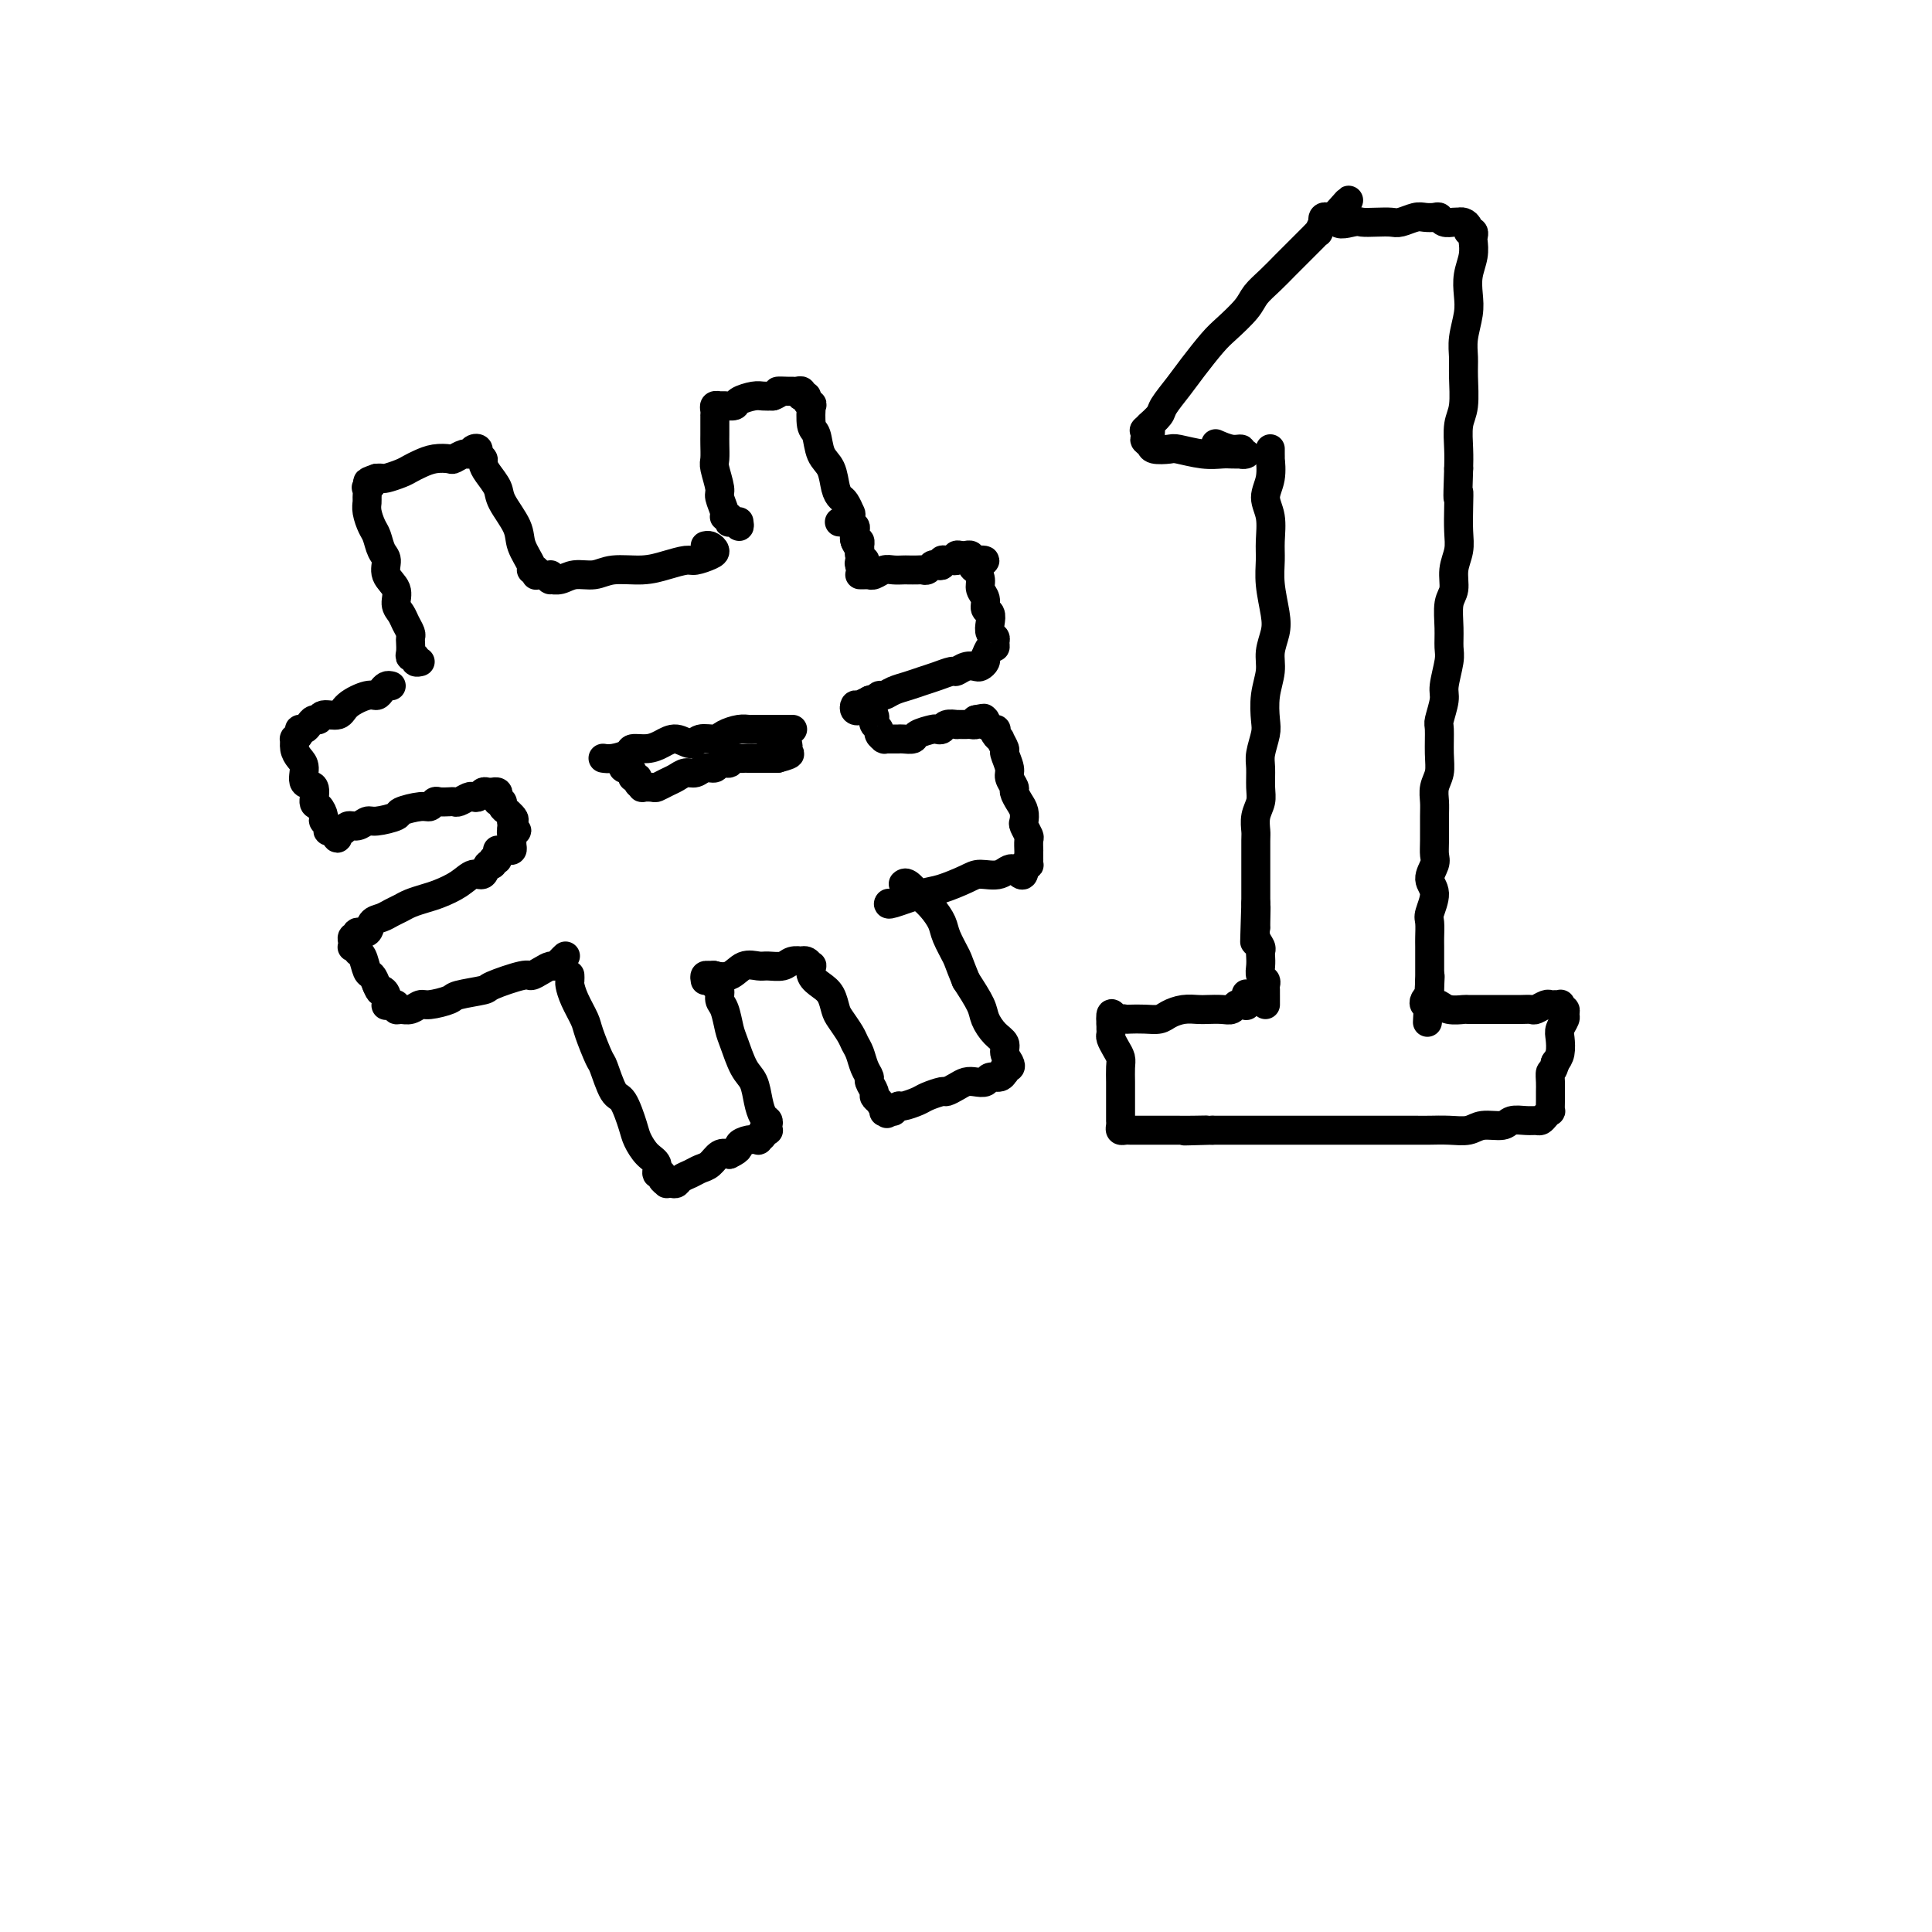 <svg viewBox='0 0 400 400' version='1.1' xmlns='http://www.w3.org/2000/svg' xmlns:xlink='http://www.w3.org/1999/xlink'><g fill='none' stroke='#000000' stroke-width='6' stroke-linecap='round' stroke-linejoin='round'><path d='M114,119c0.043,0.431 0.087,0.863 0,1c-0.087,0.137 -0.304,-0.020 0,0c0.304,0.020 1.130,0.216 2,0c0.870,-0.216 1.786,-0.845 3,-1c1.214,-0.155 2.728,0.165 4,0c1.272,-0.165 2.303,-0.814 4,-1c1.697,-0.186 4.058,0.091 6,0c1.942,-0.091 3.463,-0.549 5,-1c1.537,-0.451 3.088,-0.895 4,-1c0.912,-0.105 1.183,0.130 2,0c0.817,-0.130 2.180,-0.623 3,-1c0.820,-0.377 1.096,-0.637 1,-1c-0.096,-0.363 -0.564,-0.828 -1,-1c-0.436,-0.172 -0.839,-0.049 -1,0c-0.161,0.049 -0.081,0.025 0,0'/><path d='M111,119c0.009,-0.031 0.019,-0.061 0,0c-0.019,0.061 -0.065,0.214 0,0c0.065,-0.214 0.241,-0.796 0,-1c-0.241,-0.204 -0.898,-0.029 -1,0c-0.102,0.029 0.353,-0.088 0,-1c-0.353,-0.912 -1.513,-2.618 -2,-4c-0.487,-1.382 -0.303,-2.440 -1,-4c-0.697,-1.560 -2.277,-3.622 -3,-5c-0.723,-1.378 -0.590,-2.071 -1,-3c-0.410,-0.929 -1.363,-2.095 -2,-3c-0.637,-0.905 -0.958,-1.550 -1,-2c-0.042,-0.450 0.196,-0.705 0,-1c-0.196,-0.295 -0.825,-0.630 -1,-1c-0.175,-0.370 0.104,-0.775 0,-1c-0.104,-0.225 -0.589,-0.270 -1,0c-0.411,0.270 -0.746,0.856 -1,1c-0.254,0.144 -0.428,-0.155 -1,0c-0.572,0.155 -1.543,0.762 -2,1c-0.457,0.238 -0.400,0.105 -1,0c-0.600,-0.105 -1.856,-0.182 -3,0c-1.144,0.182 -2.176,0.623 -3,1c-0.824,0.377 -1.440,0.689 -2,1c-0.560,0.311 -1.064,0.619 -2,1c-0.936,0.381 -2.302,0.834 -3,1c-0.698,0.166 -0.726,0.045 -1,0c-0.274,-0.045 -0.792,-0.013 -1,0c-0.208,0.013 -0.104,0.006 0,0'/><path d='M78,99c-3.260,1.086 -1.409,0.801 -1,1c0.409,0.199 -0.623,0.881 -1,1c-0.377,0.119 -0.098,-0.326 0,0c0.098,0.326 0.015,1.423 0,2c-0.015,0.577 0.037,0.634 0,1c-0.037,0.366 -0.163,1.042 0,2c0.163,0.958 0.616,2.199 1,3c0.384,0.801 0.699,1.162 1,2c0.301,0.838 0.588,2.154 1,3c0.412,0.846 0.951,1.224 1,2c0.049,0.776 -0.390,1.951 0,3c0.390,1.049 1.611,1.972 2,3c0.389,1.028 -0.053,2.159 0,3c0.053,0.841 0.603,1.390 1,2c0.397,0.610 0.643,1.280 1,2c0.357,0.720 0.827,1.489 1,2c0.173,0.511 0.050,0.763 0,1c-0.050,0.237 -0.029,0.460 0,1c0.029,0.540 0.064,1.399 0,2c-0.064,0.601 -0.227,0.946 0,1c0.227,0.054 0.844,-0.181 1,0c0.156,0.181 -0.150,0.780 0,1c0.150,0.220 0.757,0.063 1,0c0.243,-0.063 0.121,-0.031 0,0'/><path d='M153,108c0.084,0.534 0.167,1.067 0,1c-0.167,-0.067 -0.585,-0.736 -1,-1c-0.415,-0.264 -0.828,-0.124 -1,0c-0.172,0.124 -0.103,0.233 0,0c0.103,-0.233 0.239,-0.809 0,-1c-0.239,-0.191 -0.852,0.002 -1,0c-0.148,-0.002 0.171,-0.198 0,-1c-0.171,-0.802 -0.830,-2.211 -1,-3c-0.170,-0.789 0.151,-0.960 0,-2c-0.151,-1.040 -0.772,-2.951 -1,-4c-0.228,-1.049 -0.061,-1.236 0,-2c0.061,-0.764 0.016,-2.103 0,-3c-0.016,-0.897 -0.004,-1.350 0,-2c0.004,-0.650 0.001,-1.497 0,-2c-0.001,-0.503 -0.001,-0.660 0,-1c0.001,-0.340 0.004,-0.862 0,-1c-0.004,-0.138 -0.013,0.106 0,0c0.013,-0.106 0.049,-0.564 0,-1c-0.049,-0.436 -0.184,-0.852 0,-1c0.184,-0.148 0.686,-0.029 1,0c0.314,0.029 0.440,-0.031 1,0c0.560,0.031 1.553,0.152 2,0c0.447,-0.152 0.347,-0.577 1,-1c0.653,-0.423 2.061,-0.845 3,-1c0.939,-0.155 1.411,-0.044 2,0c0.589,0.044 1.294,0.022 2,0'/><path d='M160,82c1.975,-0.691 0.911,-0.918 1,-1c0.089,-0.082 1.331,-0.018 2,0c0.669,0.018 0.767,-0.009 1,0c0.233,0.009 0.602,0.054 1,0c0.398,-0.054 0.823,-0.208 1,0c0.177,0.208 0.104,0.779 0,1c-0.104,0.221 -0.238,0.094 0,0c0.238,-0.094 0.847,-0.155 1,0c0.153,0.155 -0.152,0.525 0,1c0.152,0.475 0.761,1.054 1,1c0.239,-0.054 0.109,-0.743 0,0c-0.109,0.743 -0.198,2.916 0,4c0.198,1.084 0.683,1.078 1,2c0.317,0.922 0.466,2.770 1,4c0.534,1.230 1.453,1.840 2,3c0.547,1.160 0.720,2.870 1,4c0.280,1.130 0.665,1.679 1,2c0.335,0.321 0.618,0.416 1,1c0.382,0.584 0.862,1.659 1,2c0.138,0.341 -0.066,-0.053 0,0c0.066,0.053 0.402,0.553 0,1c-0.402,0.447 -1.544,0.842 -2,1c-0.456,0.158 -0.228,0.079 0,0'/><path d='M81,142c-0.331,-0.080 -0.663,-0.160 -1,0c-0.337,0.160 -0.680,0.558 -1,1c-0.320,0.442 -0.618,0.926 -1,1c-0.382,0.074 -0.848,-0.263 -2,0c-1.152,0.263 -2.991,1.128 -4,2c-1.009,0.872 -1.187,1.753 -2,2c-0.813,0.247 -2.259,-0.140 -3,0c-0.741,0.140 -0.777,0.807 -1,1c-0.223,0.193 -0.633,-0.089 -1,0c-0.367,0.089 -0.691,0.550 -1,1c-0.309,0.450 -0.605,0.890 -1,1c-0.395,0.110 -0.891,-0.108 -1,0c-0.109,0.108 0.170,0.543 0,1c-0.170,0.457 -0.787,0.936 -1,1c-0.213,0.064 -0.021,-0.287 0,0c0.021,0.287 -0.130,1.212 0,2c0.130,0.788 0.542,1.437 1,2c0.458,0.563 0.963,1.039 1,2c0.037,0.961 -0.392,2.408 0,3c0.392,0.592 1.607,0.330 2,1c0.393,0.670 -0.034,2.273 0,3c0.034,0.727 0.531,0.577 1,1c0.469,0.423 0.909,1.420 1,2c0.091,0.580 -0.169,0.744 0,1c0.169,0.256 0.767,0.605 1,1c0.233,0.395 0.101,0.837 0,1c-0.101,0.163 -0.172,0.047 0,0c0.172,-0.047 0.586,-0.023 1,0'/><path d='M69,172c1.258,3.077 0.904,0.768 1,0c0.096,-0.768 0.642,0.005 1,0c0.358,-0.005 0.528,-0.789 1,-1c0.472,-0.211 1.247,0.151 2,0c0.753,-0.151 1.483,-0.815 2,-1c0.517,-0.185 0.821,0.109 2,0c1.179,-0.109 3.233,-0.621 4,-1c0.767,-0.379 0.246,-0.623 1,-1c0.754,-0.377 2.783,-0.885 4,-1c1.217,-0.115 1.622,0.165 2,0c0.378,-0.165 0.730,-0.775 1,-1c0.270,-0.225 0.457,-0.064 1,0c0.543,0.064 1.441,0.031 2,0c0.559,-0.031 0.780,-0.060 1,0c0.220,0.060 0.440,0.208 1,0c0.560,-0.208 1.459,-0.774 2,-1c0.541,-0.226 0.723,-0.113 1,0c0.277,0.113 0.648,0.227 1,0c0.352,-0.227 0.687,-0.794 1,-1c0.313,-0.206 0.606,-0.053 1,0c0.394,0.053 0.889,0.004 1,0c0.111,-0.004 -0.162,0.037 0,0c0.162,-0.037 0.761,-0.150 1,0c0.239,0.150 0.120,0.565 0,1c-0.120,0.435 -0.239,0.890 0,1c0.239,0.110 0.837,-0.125 1,0c0.163,0.125 -0.110,0.611 0,1c0.110,0.389 0.603,0.683 1,1c0.397,0.317 0.699,0.659 1,1'/><path d='M106,169c0.923,0.955 0.229,0.844 0,1c-0.229,0.156 0.005,0.581 0,1c-0.005,0.419 -0.250,0.834 0,1c0.250,0.166 0.995,0.083 1,0c0.005,-0.083 -0.731,-0.167 -1,0c-0.269,0.167 -0.072,0.583 0,1c0.072,0.417 0.020,0.833 0,1c-0.020,0.167 -0.008,0.083 0,0c0.008,-0.083 0.012,-0.166 0,0c-0.012,0.166 -0.041,0.580 0,1c0.041,0.420 0.152,0.844 0,1c-0.152,0.156 -0.566,0.042 -1,0c-0.434,-0.042 -0.886,-0.011 -1,0c-0.114,0.011 0.110,0.003 0,0c-0.110,-0.003 -0.555,-0.002 -1,0'/><path d='M175,108c0.415,0.032 0.829,0.063 1,0c0.171,-0.063 0.097,-0.221 0,0c-0.097,0.221 -0.219,0.821 0,1c0.219,0.179 0.777,-0.065 1,0c0.223,0.065 0.111,0.438 0,1c-0.111,0.562 -0.222,1.315 0,2c0.222,0.685 0.777,1.304 1,2c0.223,0.696 0.113,1.469 0,2c-0.113,0.531 -0.230,0.819 0,1c0.230,0.181 0.808,0.256 1,0c0.192,-0.256 -0.001,-0.842 0,-1c0.001,-0.158 0.197,0.112 0,0c-0.197,-0.112 -0.788,-0.604 -1,-1c-0.212,-0.396 -0.047,-0.694 0,-1c0.047,-0.306 -0.026,-0.621 0,-1c0.026,-0.379 0.150,-0.823 0,-1c-0.150,-0.177 -0.575,-0.089 -1,0'/><path d='M177,112c-0.167,-0.833 -0.083,-0.417 0,0'/><path d='M178,119c0.305,-0.002 0.610,-0.004 1,0c0.390,0.004 0.867,0.015 1,0c0.133,-0.015 -0.076,-0.057 0,0c0.076,0.057 0.439,0.211 1,0c0.561,-0.211 1.320,-0.789 2,-1c0.680,-0.211 1.281,-0.057 2,0c0.719,0.057 1.554,0.016 2,0c0.446,-0.016 0.501,-0.008 1,0c0.499,0.008 1.443,0.016 2,0c0.557,-0.016 0.728,-0.056 1,0c0.272,0.056 0.647,0.207 1,0c0.353,-0.207 0.686,-0.773 1,-1c0.314,-0.227 0.609,-0.114 1,0c0.391,0.114 0.879,0.228 1,0c0.121,-0.228 -0.126,-0.797 0,-1c0.126,-0.203 0.625,-0.040 1,0c0.375,0.040 0.626,-0.042 1,0c0.374,0.042 0.870,0.208 1,0c0.130,-0.208 -0.105,-0.789 0,-1c0.105,-0.211 0.549,-0.053 1,0c0.451,0.053 0.908,0.000 1,0c0.092,-0.000 -0.182,0.051 0,0c0.182,-0.051 0.818,-0.206 1,0c0.182,0.206 -0.091,0.773 0,1c0.091,0.227 0.545,0.113 1,0'/><path d='M202,116c3.730,-0.273 1.056,0.545 0,1c-1.056,0.455 -0.494,0.545 0,1c0.494,0.455 0.921,1.273 1,2c0.079,0.727 -0.189,1.363 0,2c0.189,0.637 0.834,1.273 1,2c0.166,0.727 -0.148,1.543 0,2c0.148,0.457 0.757,0.556 1,1c0.243,0.444 0.118,1.234 0,2c-0.118,0.766 -0.231,1.510 0,2c0.231,0.490 0.804,0.727 1,1c0.196,0.273 0.014,0.581 0,1c-0.014,0.419 0.140,0.949 0,1c-0.140,0.051 -0.572,-0.376 -1,0c-0.428,0.376 -0.850,1.554 -1,2c-0.150,0.446 -0.028,0.158 0,0c0.028,-0.158 -0.036,-0.187 0,0c0.036,0.187 0.174,0.590 0,1c-0.174,0.410 -0.661,0.827 -1,1c-0.339,0.173 -0.531,0.102 -1,0c-0.469,-0.102 -1.217,-0.235 -2,0c-0.783,0.235 -1.602,0.836 -2,1c-0.398,0.164 -0.375,-0.111 -1,0c-0.625,0.111 -1.897,0.608 -3,1c-1.103,0.392 -2.036,0.678 -3,1c-0.964,0.322 -1.960,0.678 -3,1c-1.040,0.322 -2.124,0.608 -3,1c-0.876,0.392 -1.544,0.888 -2,1c-0.456,0.112 -0.700,-0.162 -1,0c-0.300,0.162 -0.657,0.761 -1,1c-0.343,0.239 -0.671,0.120 -1,0'/><path d='M180,145c-4.203,1.924 -1.711,1.234 -1,1c0.711,-0.234 -0.359,-0.013 -1,0c-0.641,0.013 -0.852,-0.182 -1,0c-0.148,0.182 -0.232,0.741 0,1c0.232,0.259 0.781,0.217 1,0c0.219,-0.217 0.110,-0.608 0,-1'/><path d='M178,146c-0.310,0.155 -0.083,0.042 0,0c0.083,-0.042 0.024,-0.012 0,0c-0.024,0.012 -0.012,0.006 0,0'/><path d='M181,145c-0.431,-0.128 -0.861,-0.256 -1,0c-0.139,0.256 0.014,0.895 0,1c-0.014,0.105 -0.196,-0.323 0,0c0.196,0.323 0.769,1.396 1,2c0.231,0.604 0.118,0.740 0,1c-0.118,0.260 -0.242,0.644 0,1c0.242,0.356 0.849,0.684 1,1c0.151,0.316 -0.153,0.621 0,1c0.153,0.379 0.762,0.834 1,1c0.238,0.166 0.106,0.045 0,0c-0.106,-0.045 -0.184,-0.012 0,0c0.184,0.012 0.631,0.004 1,0c0.369,-0.004 0.660,-0.004 1,0c0.340,0.004 0.729,0.011 1,0c0.271,-0.011 0.426,-0.042 1,0c0.574,0.042 1.569,0.156 2,0c0.431,-0.156 0.299,-0.581 1,-1c0.701,-0.419 2.234,-0.830 3,-1c0.766,-0.170 0.765,-0.098 1,0c0.235,0.098 0.707,0.222 1,0c0.293,-0.222 0.407,-0.792 1,-1c0.593,-0.208 1.664,-0.056 2,0c0.336,0.056 -0.064,0.016 0,0c0.064,-0.016 0.592,-0.007 1,0c0.408,0.007 0.697,0.012 1,0c0.303,-0.012 0.620,-0.042 1,0c0.380,0.042 0.823,0.155 1,0c0.177,-0.155 0.089,-0.577 0,-1'/><path d='M202,149c2.942,-0.607 1.296,-0.125 1,0c-0.296,0.125 0.757,-0.108 1,0c0.243,0.108 -0.323,0.555 0,1c0.323,0.445 1.535,0.888 2,1c0.465,0.112 0.181,-0.106 0,0c-0.181,0.106 -0.260,0.537 0,1c0.260,0.463 0.858,0.957 1,1c0.142,0.043 -0.173,-0.365 0,0c0.173,0.365 0.835,1.502 1,2c0.165,0.498 -0.167,0.356 0,1c0.167,0.644 0.832,2.073 1,3c0.168,0.927 -0.162,1.350 0,2c0.162,0.650 0.814,1.526 1,2c0.186,0.474 -0.095,0.546 0,1c0.095,0.454 0.565,1.292 1,2c0.435,0.708 0.835,1.288 1,2c0.165,0.712 0.097,1.558 0,2c-0.097,0.442 -0.222,0.482 0,1c0.222,0.518 0.792,1.515 1,2c0.208,0.485 0.056,0.460 0,1c-0.056,0.540 -0.015,1.646 0,2c0.015,0.354 0.004,-0.045 0,0c-0.004,0.045 -0.000,0.534 0,1c0.000,0.466 -0.003,0.909 0,1c0.003,0.091 0.011,-0.172 0,0c-0.011,0.172 -0.041,0.777 0,1c0.041,0.223 0.155,0.064 0,0c-0.155,-0.064 -0.577,-0.032 -1,0'/><path d='M212,179c0.291,3.876 -0.982,1.568 -2,1c-1.018,-0.568 -1.781,0.606 -3,1c-1.219,0.394 -2.894,0.008 -4,0c-1.106,-0.008 -1.641,0.362 -3,1c-1.359,0.638 -3.541,1.544 -5,2c-1.459,0.456 -2.195,0.462 -4,1c-1.805,0.538 -4.678,1.606 -6,2c-1.322,0.394 -1.092,0.112 -1,0c0.092,-0.112 0.046,-0.056 0,0'/><path d='M103,178c-0.448,-0.130 -0.896,-0.261 -1,0c-0.104,0.261 0.136,0.913 0,1c-0.136,0.087 -0.648,-0.390 -1,0c-0.352,0.390 -0.544,1.649 -1,2c-0.456,0.351 -1.176,-0.204 -2,0c-0.824,0.204 -1.754,1.168 -3,2c-1.246,0.832 -2.809,1.532 -4,2c-1.191,0.468 -2.009,0.703 -3,1c-0.991,0.297 -2.153,0.656 -3,1c-0.847,0.344 -1.377,0.674 -2,1c-0.623,0.326 -1.337,0.647 -2,1c-0.663,0.353 -1.274,0.739 -2,1c-0.726,0.261 -1.567,0.396 -2,1c-0.433,0.604 -0.460,1.678 -1,2c-0.540,0.322 -1.595,-0.107 -2,0c-0.405,0.107 -0.161,0.750 0,1c0.161,0.250 0.238,0.106 0,0c-0.238,-0.106 -0.792,-0.173 -1,0c-0.208,0.173 -0.071,0.586 0,1c0.071,0.414 0.074,0.830 0,1c-0.074,0.170 -0.227,0.095 0,0c0.227,-0.095 0.834,-0.209 1,0c0.166,0.209 -0.110,0.741 0,1c0.110,0.259 0.607,0.245 1,1c0.393,0.755 0.683,2.280 1,3c0.317,0.720 0.662,0.634 1,1c0.338,0.366 0.669,1.183 1,2'/><path d='M78,204c0.785,1.900 0.749,1.150 1,1c0.251,-0.150 0.789,0.298 1,1c0.211,0.702 0.094,1.656 0,2c-0.094,0.344 -0.167,0.078 0,0c0.167,-0.078 0.572,0.033 1,0c0.428,-0.033 0.878,-0.209 1,0c0.122,0.209 -0.083,0.803 0,1c0.083,0.197 0.453,-0.003 1,0c0.547,0.003 1.270,0.208 2,0c0.730,-0.208 1.468,-0.830 2,-1c0.532,-0.170 0.859,0.110 2,0c1.141,-0.110 3.097,-0.612 4,-1c0.903,-0.388 0.752,-0.664 2,-1c1.248,-0.336 3.895,-0.734 5,-1c1.105,-0.266 0.667,-0.401 2,-1c1.333,-0.599 4.437,-1.662 6,-2c1.563,-0.338 1.584,0.050 2,0c0.416,-0.050 1.225,-0.539 2,-1c0.775,-0.461 1.514,-0.894 2,-1c0.486,-0.106 0.719,0.115 1,0c0.281,-0.115 0.612,-0.567 1,-1c0.388,-0.433 0.835,-0.847 1,-1c0.165,-0.153 0.047,-0.044 0,0c-0.047,0.044 -0.024,0.022 0,0'/><path d='M118,202c-0.004,-0.100 -0.008,-0.199 0,0c0.008,0.199 0.028,0.697 0,1c-0.028,0.303 -0.106,0.411 0,1c0.106,0.589 0.395,1.659 1,3c0.605,1.341 1.527,2.952 2,4c0.473,1.048 0.497,1.534 1,3c0.503,1.466 1.487,3.912 2,5c0.513,1.088 0.557,0.818 1,2c0.443,1.182 1.287,3.815 2,5c0.713,1.185 1.295,0.922 2,2c0.705,1.078 1.533,3.498 2,5c0.467,1.502 0.574,2.086 1,3c0.426,0.914 1.171,2.157 2,3c0.829,0.843 1.743,1.287 2,2c0.257,0.713 -0.142,1.694 0,2c0.142,0.306 0.826,-0.062 1,0c0.174,0.062 -0.160,0.553 0,1c0.160,0.447 0.816,0.849 1,1c0.184,0.151 -0.102,0.052 0,0c0.102,-0.052 0.594,-0.056 1,0c0.406,0.056 0.728,0.171 1,0c0.272,-0.171 0.496,-0.628 1,-1c0.504,-0.372 1.290,-0.661 2,-1c0.710,-0.339 1.345,-0.730 2,-1c0.655,-0.270 1.330,-0.419 2,-1c0.670,-0.581 1.334,-1.595 2,-2c0.666,-0.405 1.333,-0.203 2,0'/><path d='M151,239c2.531,-1.167 1.859,-1.583 2,-2c0.141,-0.417 1.094,-0.833 2,-1c0.906,-0.167 1.763,-0.083 2,0c0.237,0.083 -0.147,0.167 0,0c0.147,-0.167 0.824,-0.583 1,-1c0.176,-0.417 -0.148,-0.833 0,-1c0.148,-0.167 0.769,-0.085 1,0c0.231,0.085 0.073,0.173 0,0c-0.073,-0.173 -0.060,-0.606 0,-1c0.060,-0.394 0.168,-0.750 0,-1c-0.168,-0.250 -0.612,-0.395 -1,-1c-0.388,-0.605 -0.720,-1.668 -1,-3c-0.280,-1.332 -0.509,-2.931 -1,-4c-0.491,-1.069 -1.246,-1.609 -2,-3c-0.754,-1.391 -1.507,-3.633 -2,-5c-0.493,-1.367 -0.724,-1.858 -1,-3c-0.276,-1.142 -0.596,-2.936 -1,-4c-0.404,-1.064 -0.892,-1.399 -1,-2c-0.108,-0.601 0.163,-1.467 0,-2c-0.163,-0.533 -0.762,-0.731 -1,-1c-0.238,-0.269 -0.115,-0.608 0,-1c0.115,-0.392 0.223,-0.836 0,-1c-0.223,-0.164 -0.778,-0.047 -1,0c-0.222,0.047 -0.111,0.023 0,0'/><path d='M146,203c-0.078,-0.421 -0.155,-0.843 0,-1c0.155,-0.157 0.544,-0.050 1,0c0.456,0.050 0.980,0.042 1,0c0.020,-0.042 -0.463,-0.117 0,0c0.463,0.117 1.871,0.425 3,0c1.129,-0.425 1.979,-1.582 3,-2c1.021,-0.418 2.215,-0.098 3,0c0.785,0.098 1.162,-0.026 2,0c0.838,0.026 2.136,0.202 3,0c0.864,-0.202 1.293,-0.782 2,-1c0.707,-0.218 1.692,-0.074 2,0c0.308,0.074 -0.063,0.078 0,0c0.063,-0.078 0.558,-0.239 1,0c0.442,0.239 0.829,0.878 1,1c0.171,0.122 0.126,-0.273 0,0c-0.126,0.273 -0.333,1.213 0,2c0.333,0.787 1.206,1.422 2,2c0.794,0.578 1.508,1.100 2,2c0.492,0.900 0.762,2.180 1,3c0.238,0.820 0.445,1.182 1,2c0.555,0.818 1.459,2.093 2,3c0.541,0.907 0.718,1.446 1,2c0.282,0.554 0.668,1.122 1,2c0.332,0.878 0.610,2.067 1,3c0.390,0.933 0.892,1.612 1,2c0.108,0.388 -0.177,0.485 0,1c0.177,0.515 0.817,1.446 1,2c0.183,0.554 -0.091,0.730 0,1c0.091,0.270 0.545,0.635 1,1'/><path d='M182,228c2.699,4.652 1.445,1.782 1,1c-0.445,-0.782 -0.082,0.524 0,1c0.082,0.476 -0.118,0.124 0,0c0.118,-0.124 0.555,-0.018 1,0c0.445,0.018 0.900,-0.051 1,0c0.100,0.051 -0.154,0.221 0,0c0.154,-0.221 0.718,-0.834 1,-1c0.282,-0.166 0.284,0.114 1,0c0.716,-0.114 2.145,-0.622 3,-1c0.855,-0.378 1.135,-0.627 2,-1c0.865,-0.373 2.314,-0.871 3,-1c0.686,-0.129 0.607,0.110 1,0c0.393,-0.110 1.256,-0.569 2,-1c0.744,-0.431 1.369,-0.832 2,-1c0.631,-0.168 1.269,-0.102 2,0c0.731,0.102 1.555,0.239 2,0c0.445,-0.239 0.511,-0.852 1,-1c0.489,-0.148 1.403,0.171 2,0c0.597,-0.171 0.879,-0.833 1,-1c0.121,-0.167 0.081,0.160 0,0c-0.081,-0.160 -0.202,-0.805 0,-1c0.202,-0.195 0.728,0.062 1,0c0.272,-0.062 0.290,-0.443 0,-1c-0.290,-0.557 -0.888,-1.291 -1,-2c-0.112,-0.709 0.263,-1.392 0,-2c-0.263,-0.608 -1.163,-1.142 -2,-2c-0.837,-0.858 -1.610,-2.039 -2,-3c-0.390,-0.961 -0.397,-1.703 -1,-3c-0.603,-1.297 -1.801,-3.148 -3,-5'/><path d='M200,203c-1.579,-3.867 -1.526,-4.034 -2,-5c-0.474,-0.966 -1.474,-2.730 -2,-4c-0.526,-1.270 -0.578,-2.047 -1,-3c-0.422,-0.953 -1.213,-2.084 -2,-3c-0.787,-0.916 -1.570,-1.618 -2,-2c-0.430,-0.382 -0.507,-0.442 -1,-1c-0.493,-0.558 -1.402,-1.612 -2,-2c-0.598,-0.388 -0.885,-0.111 -1,0c-0.115,0.111 -0.057,0.055 0,0'/><path d='M125,157c-0.138,-0.022 -0.277,-0.044 0,0c0.277,0.044 0.969,0.153 2,0c1.031,-0.153 2.400,-0.568 3,-1c0.600,-0.432 0.430,-0.881 1,-1c0.570,-0.119 1.881,0.094 3,0c1.119,-0.094 2.047,-0.494 3,-1c0.953,-0.506 1.931,-1.119 3,-1c1.069,0.119 2.229,0.970 3,1c0.771,0.030 1.152,-0.763 2,-1c0.848,-0.237 2.164,0.080 3,0c0.836,-0.080 1.194,-0.557 2,-1c0.806,-0.443 2.060,-0.851 3,-1c0.940,-0.149 1.565,-0.040 2,0c0.435,0.040 0.680,0.011 1,0c0.320,-0.011 0.715,-0.003 1,0c0.285,0.003 0.459,0.001 1,0c0.541,-0.001 1.451,-0.000 2,0c0.549,0.000 0.739,0.000 1,0c0.261,-0.000 0.592,-0.000 1,0c0.408,0.000 0.894,0.000 1,0c0.106,-0.000 -0.167,-0.000 0,0c0.167,0.000 0.773,0.000 1,0c0.227,-0.000 0.075,-0.000 0,0c-0.075,0.000 -0.072,0.000 0,0c0.072,-0.000 0.212,-0.000 0,0c-0.212,0.000 -0.775,0.000 -1,0c-0.225,-0.000 -0.113,-0.000 0,0'/><path d='M129,157c-0.081,0.867 -0.161,1.734 0,2c0.161,0.266 0.564,-0.070 1,0c0.436,0.070 0.906,0.544 1,1c0.094,0.456 -0.187,0.893 0,1c0.187,0.107 0.842,-0.115 1,0c0.158,0.115 -0.180,0.568 0,1c0.180,0.432 0.877,0.845 1,1c0.123,0.155 -0.329,0.053 0,0c0.329,-0.053 1.439,-0.057 2,0c0.561,0.057 0.573,0.174 1,0c0.427,-0.174 1.269,-0.639 2,-1c0.731,-0.361 1.352,-0.617 2,-1c0.648,-0.383 1.324,-0.891 2,-1c0.676,-0.109 1.352,0.182 2,0c0.648,-0.182 1.268,-0.837 2,-1c0.732,-0.163 1.576,0.167 2,0c0.424,-0.167 0.428,-0.829 1,-1c0.572,-0.171 1.711,0.150 2,0c0.289,-0.150 -0.272,-0.772 0,-1c0.272,-0.228 1.379,-0.061 2,0c0.621,0.061 0.758,0.016 1,0c0.242,-0.016 0.589,-0.004 1,0c0.411,0.004 0.885,0.001 1,0c0.115,-0.001 -0.127,-0.000 0,0c0.127,0.000 0.625,0.000 1,0c0.375,-0.000 0.626,-0.000 1,0c0.374,0.000 0.871,0.000 1,0c0.129,-0.000 -0.110,-0.000 0,0c0.110,0.000 0.568,0.000 1,0c0.432,-0.000 0.838,-0.000 1,0c0.162,0.000 0.081,0.000 0,0'/><path d='M161,157c4.498,-1.172 1.743,-1.102 1,-1c-0.743,0.102 0.528,0.235 1,0c0.472,-0.235 0.147,-0.837 0,-1c-0.147,-0.163 -0.117,0.114 0,0c0.117,-0.114 0.320,-0.618 0,-1c-0.320,-0.382 -1.163,-0.641 -2,-1c-0.837,-0.359 -1.668,-0.817 -2,-1c-0.332,-0.183 -0.166,-0.092 0,0'/><path d='M237,89c0.385,-0.089 0.769,-0.178 1,0c0.231,0.178 0.307,0.622 0,1c-0.307,0.378 -0.997,0.689 -1,1c-0.003,0.311 0.680,0.623 1,1c0.320,0.377 0.278,0.819 1,1c0.722,0.181 2.210,0.101 3,0c0.790,-0.101 0.883,-0.223 2,0c1.117,0.223 3.257,0.792 5,1c1.743,0.208 3.090,0.057 4,0c0.910,-0.057 1.384,-0.019 2,0c0.616,0.019 1.376,0.020 2,0c0.624,-0.020 1.112,-0.062 1,0c-0.112,0.062 -0.826,0.226 -1,0c-0.174,-0.226 0.190,-0.844 0,-1c-0.190,-0.156 -0.936,0.150 -2,0c-1.064,-0.150 -2.447,-0.757 -3,-1c-0.553,-0.243 -0.277,-0.121 0,0'/><path d='M237,89c0.035,-0.034 0.069,-0.068 0,0c-0.069,0.068 -0.242,0.238 0,0c0.242,-0.238 0.897,-0.885 1,-1c0.103,-0.115 -0.347,0.302 0,0c0.347,-0.302 1.489,-1.323 2,-2c0.511,-0.677 0.389,-1.009 1,-2c0.611,-0.991 1.953,-2.642 3,-4c1.047,-1.358 1.799,-2.422 3,-4c1.201,-1.578 2.852,-3.671 4,-5c1.148,-1.329 1.792,-1.893 3,-3c1.208,-1.107 2.981,-2.758 4,-4c1.019,-1.242 1.285,-2.077 2,-3c0.715,-0.923 1.879,-1.935 3,-3c1.121,-1.065 2.198,-2.183 3,-3c0.802,-0.817 1.329,-1.334 2,-2c0.671,-0.666 1.485,-1.483 2,-2c0.515,-0.517 0.730,-0.735 1,-1c0.270,-0.265 0.594,-0.578 1,-1c0.406,-0.422 0.892,-0.954 1,-1c0.108,-0.046 -0.163,0.394 0,0c0.163,-0.394 0.761,-1.622 1,-2c0.239,-0.378 0.120,0.095 0,0c-0.120,-0.095 -0.242,-0.757 0,-1c0.242,-0.243 0.848,-0.065 1,0c0.152,0.065 -0.151,0.018 0,0c0.151,-0.018 0.758,-0.005 1,0c0.242,0.005 0.121,0.003 0,0'/><path d='M276,45c6.100,-6.868 1.851,-2.037 1,0c-0.851,2.037 1.696,1.279 3,1c1.304,-0.279 1.364,-0.078 2,0c0.636,0.078 1.847,0.035 3,0c1.153,-0.035 2.249,-0.062 3,0c0.751,0.062 1.157,0.212 2,0c0.843,-0.212 2.123,-0.785 3,-1c0.877,-0.215 1.352,-0.072 2,0c0.648,0.072 1.470,0.072 2,0c0.530,-0.072 0.768,-0.215 1,0c0.232,0.215 0.457,0.789 1,1c0.543,0.211 1.403,0.059 2,0c0.597,-0.059 0.929,-0.026 1,0c0.071,0.026 -0.121,0.045 0,0c0.121,-0.045 0.554,-0.152 1,0c0.446,0.152 0.904,0.564 1,1c0.096,0.436 -0.169,0.895 0,1c0.169,0.105 0.774,-0.146 1,0c0.226,0.146 0.074,0.689 0,1c-0.074,0.311 -0.071,0.392 0,1c0.071,0.608 0.212,1.744 0,3c-0.212,1.256 -0.775,2.632 -1,4c-0.225,1.368 -0.113,2.726 0,4c0.113,1.274 0.228,2.462 0,4c-0.228,1.538 -0.797,3.424 -1,5c-0.203,1.576 -0.040,2.840 0,4c0.040,1.160 -0.042,2.214 0,4c0.042,1.786 0.207,4.303 0,6c-0.207,1.697 -0.787,2.572 -1,4c-0.213,1.428 -0.061,3.408 0,5c0.061,1.592 0.030,2.796 0,4'/><path d='M302,97c-0.311,8.753 -0.087,5.635 0,5c0.087,-0.635 0.038,1.212 0,3c-0.038,1.788 -0.067,3.516 0,5c0.067,1.484 0.228,2.725 0,4c-0.228,1.275 -0.846,2.586 -1,4c-0.154,1.414 0.156,2.932 0,4c-0.156,1.068 -0.778,1.686 -1,3c-0.222,1.314 -0.044,3.322 0,5c0.044,1.678 -0.044,3.024 0,4c0.044,0.976 0.222,1.582 0,3c-0.222,1.418 -0.844,3.649 -1,5c-0.156,1.351 0.155,1.821 0,3c-0.155,1.179 -0.777,3.067 -1,4c-0.223,0.933 -0.046,0.911 0,2c0.046,1.089 -0.040,3.290 0,5c0.040,1.710 0.207,2.930 0,4c-0.207,1.070 -0.788,1.992 -1,3c-0.212,1.008 -0.055,2.103 0,3c0.055,0.897 0.010,1.594 0,3c-0.010,1.406 0.016,3.519 0,5c-0.016,1.481 -0.075,2.330 0,3c0.075,0.670 0.283,1.161 0,2c-0.283,0.839 -1.057,2.025 -1,3c0.057,0.975 0.943,1.739 1,3c0.057,1.261 -0.717,3.018 -1,4c-0.283,0.982 -0.076,1.190 0,2c0.076,0.810 0.020,2.223 0,3c-0.020,0.777 -0.005,0.920 0,2c0.005,1.080 0.001,3.099 0,4c-0.001,0.901 -0.000,0.686 0,1c0.000,0.314 0.000,1.157 0,2'/><path d='M296,203c-0.924,16.577 -0.234,5.020 0,1c0.234,-4.020 0.013,-0.503 0,1c-0.013,1.503 0.182,0.991 0,1c-0.182,0.009 -0.740,0.537 -1,1c-0.260,0.463 -0.223,0.860 0,1c0.223,0.140 0.631,0.023 1,0c0.369,-0.023 0.699,0.046 1,0c0.301,-0.046 0.574,-0.209 1,0c0.426,0.209 1.006,0.788 2,1c0.994,0.212 2.402,0.057 3,0c0.598,-0.057 0.387,-0.015 1,0c0.613,0.015 2.051,0.004 3,0c0.949,-0.004 1.410,-0.001 2,0c0.590,0.001 1.309,0.001 2,0c0.691,-0.001 1.355,-0.004 2,0c0.645,0.004 1.272,0.015 2,0c0.728,-0.015 1.557,-0.057 2,0c0.443,0.057 0.501,0.212 1,0c0.499,-0.212 1.440,-0.790 2,-1c0.560,-0.210 0.737,-0.052 1,0c0.263,0.052 0.610,-0.001 1,0c0.390,0.001 0.822,0.056 1,0c0.178,-0.056 0.101,-0.223 0,0c-0.101,0.223 -0.227,0.837 0,1c0.227,0.163 0.807,-0.123 1,0c0.193,0.123 -0.000,0.655 0,1c0.000,0.345 0.193,0.501 0,1c-0.193,0.499 -0.773,1.340 -1,2c-0.227,0.660 -0.099,1.139 0,2c0.099,0.861 0.171,2.103 0,3c-0.171,0.897 -0.586,1.448 -1,2'/><path d='M322,220c-0.536,2.060 -0.876,1.708 -1,2c-0.124,0.292 -0.032,1.226 0,2c0.032,0.774 0.006,1.387 0,2c-0.006,0.613 0.009,1.226 0,2c-0.009,0.774 -0.043,1.710 0,2c0.043,0.290 0.165,-0.066 0,0c-0.165,0.066 -0.615,0.552 -1,1c-0.385,0.448 -0.706,0.856 -1,1c-0.294,0.144 -0.561,0.023 -1,0c-0.439,-0.023 -1.050,0.050 -2,0c-0.950,-0.050 -2.238,-0.224 -3,0c-0.762,0.224 -0.998,0.845 -2,1c-1.002,0.155 -2.770,-0.154 -4,0c-1.230,0.154 -1.922,0.773 -3,1c-1.078,0.227 -2.543,0.061 -4,0c-1.457,-0.061 -2.906,-0.016 -4,0c-1.094,0.016 -1.833,0.004 -3,0c-1.167,-0.004 -2.761,-0.001 -4,0c-1.239,0.001 -2.122,0.000 -3,0c-0.878,-0.000 -1.752,-0.000 -3,0c-1.248,0.000 -2.870,0.000 -4,0c-1.130,-0.000 -1.768,-0.000 -3,0c-1.232,0.000 -3.058,0.000 -4,0c-0.942,-0.000 -1.000,-0.000 -2,0c-1.000,0.000 -2.943,0.000 -4,0c-1.057,-0.000 -1.227,-0.000 -2,0c-0.773,0.000 -2.149,0.000 -3,0c-0.851,-0.000 -1.177,-0.000 -2,0c-0.823,0.000 -2.145,0.000 -3,0c-0.855,-0.000 -1.244,-0.000 -2,0c-0.756,0.000 -1.878,0.000 -3,0'/><path d='M251,234c-10.435,0.309 -4.021,0.083 -2,0c2.021,-0.083 -0.350,-0.022 -2,0c-1.650,0.022 -2.578,0.006 -3,0c-0.422,-0.006 -0.336,-0.002 -1,0c-0.664,0.002 -2.076,0.000 -3,0c-0.924,-0.000 -1.361,-0.000 -2,0c-0.639,0.000 -1.481,0.001 -2,0c-0.519,-0.001 -0.713,-0.003 -1,0c-0.287,0.003 -0.665,0.011 -1,0c-0.335,-0.011 -0.626,-0.041 -1,0c-0.374,0.041 -0.832,0.151 -1,0c-0.168,-0.151 -0.045,-0.565 0,-1c0.045,-0.435 0.012,-0.893 0,-1c-0.012,-0.107 -0.003,0.137 0,0c0.003,-0.137 0.001,-0.654 0,-1c-0.001,-0.346 -0.000,-0.519 0,-1c0.000,-0.481 0.001,-1.270 0,-2c-0.001,-0.730 -0.003,-1.403 0,-2c0.003,-0.597 0.011,-1.119 0,-2c-0.011,-0.881 -0.041,-2.119 0,-3c0.041,-0.881 0.155,-1.403 0,-2c-0.155,-0.597 -0.577,-1.269 -1,-2c-0.423,-0.731 -0.845,-1.520 -1,-2c-0.155,-0.480 -0.041,-0.651 0,-1c0.041,-0.349 0.011,-0.877 0,-1c-0.011,-0.123 -0.003,0.159 0,0c0.003,-0.159 0.001,-0.760 0,-1c-0.001,-0.240 -0.000,-0.120 0,0'/><path d='M230,212c-0.284,-3.630 0.507,-1.705 1,-1c0.493,0.705 0.688,0.190 1,0c0.312,-0.190 0.740,-0.054 1,0c0.260,0.054 0.351,0.025 1,0c0.649,-0.025 1.854,-0.045 3,0c1.146,0.045 2.231,0.156 3,0c0.769,-0.156 1.221,-0.578 2,-1c0.779,-0.422 1.886,-0.844 3,-1c1.114,-0.156 2.235,-0.046 3,0c0.765,0.046 1.174,0.026 2,0c0.826,-0.026 2.067,-0.060 3,0c0.933,0.060 1.556,0.214 2,0c0.444,-0.214 0.707,-0.797 1,-1c0.293,-0.203 0.614,-0.027 1,0c0.386,0.027 0.835,-0.096 1,0c0.165,0.096 0.044,0.410 0,0c-0.044,-0.410 -0.013,-1.546 0,-2c0.013,-0.454 0.006,-0.227 0,0'/><path d='M263,93c0.001,-0.076 0.001,-0.152 0,0c-0.001,0.152 -0.005,0.533 0,1c0.005,0.467 0.019,1.022 0,1c-0.019,-0.022 -0.072,-0.621 0,0c0.072,0.621 0.268,2.461 0,4c-0.268,1.539 -1.001,2.776 -1,4c0.001,1.224 0.736,2.435 1,4c0.264,1.565 0.058,3.485 0,5c-0.058,1.515 0.033,2.624 0,4c-0.033,1.376 -0.190,3.017 0,5c0.190,1.983 0.727,4.307 1,6c0.273,1.693 0.283,2.754 0,4c-0.283,1.246 -0.859,2.678 -1,4c-0.141,1.322 0.155,2.535 0,4c-0.155,1.465 -0.759,3.181 -1,5c-0.241,1.819 -0.117,3.740 0,5c0.117,1.260 0.229,1.860 0,3c-0.229,1.140 -0.797,2.822 -1,4c-0.203,1.178 -0.040,1.853 0,3c0.040,1.147 -0.042,2.766 0,4c0.042,1.234 0.207,2.082 0,3c-0.207,0.918 -0.788,1.905 -1,3c-0.212,1.095 -0.057,2.300 0,3c0.057,0.700 0.015,0.897 0,2c-0.015,1.103 -0.004,3.111 0,4c0.004,0.889 0.001,0.658 0,1c-0.001,0.342 -0.000,1.257 0,2c0.000,0.743 0.000,1.312 0,2c-0.000,0.688 -0.000,1.493 0,2c0.000,0.507 0.000,0.716 0,1c-0.000,0.284 -0.000,0.642 0,1'/><path d='M260,187c-0.463,14.883 -0.120,5.091 0,2c0.120,-3.091 0.018,0.520 0,2c-0.018,1.480 0.048,0.830 0,1c-0.048,0.170 -0.209,1.162 0,2c0.209,0.838 0.787,1.524 1,2c0.213,0.476 0.061,0.743 0,1c-0.061,0.257 -0.030,0.503 0,1c0.030,0.497 0.061,1.246 0,2c-0.061,0.754 -0.212,1.512 0,2c0.212,0.488 0.789,0.704 1,1c0.211,0.296 0.057,0.670 0,1c-0.057,0.330 -0.015,0.614 0,1c0.015,0.386 0.004,0.874 0,1c-0.004,0.126 -0.001,-0.110 0,0c0.001,0.110 0.000,0.565 0,1c-0.000,0.435 -0.000,0.848 0,1c0.000,0.152 0.000,0.041 0,0c-0.000,-0.041 -0.000,-0.012 0,0c0.000,0.012 0.000,0.006 0,0'/></g>
</svg>